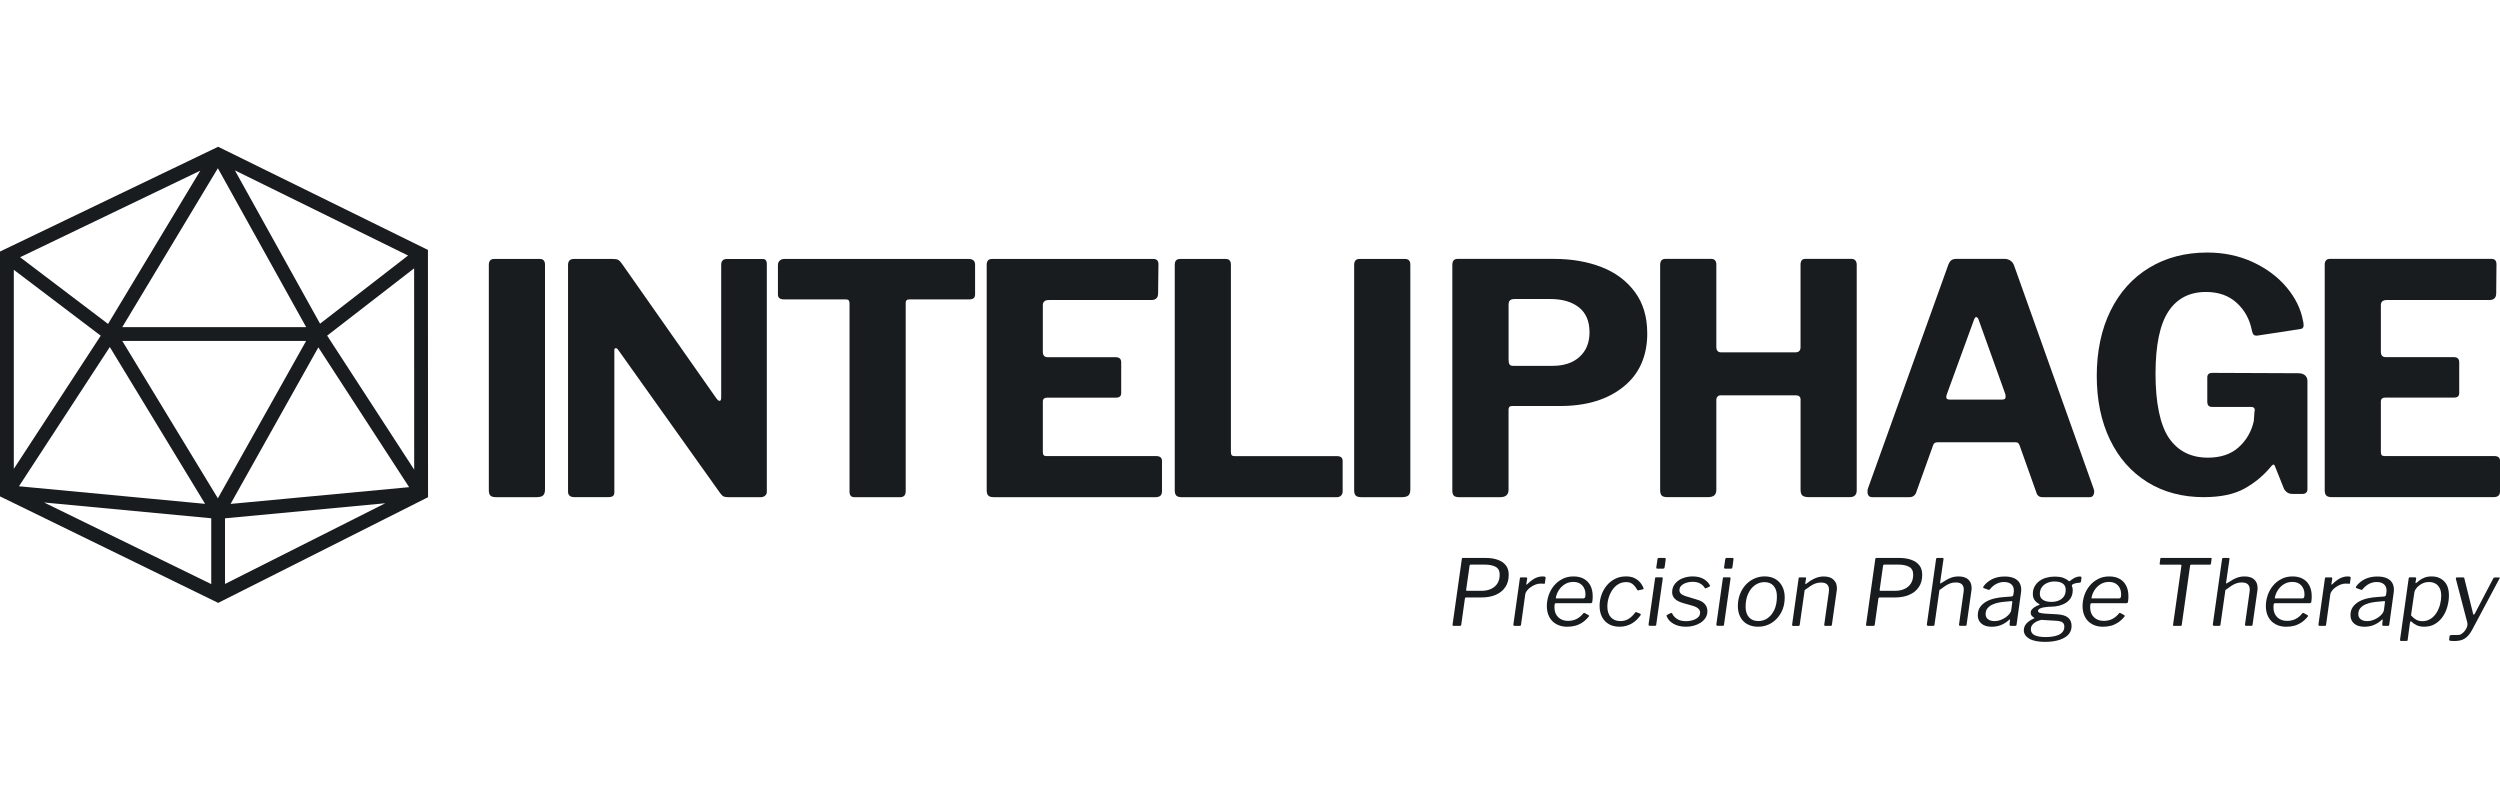 <?xml version="1.0" encoding="UTF-8"?> <svg xmlns="http://www.w3.org/2000/svg" id="Calque_1" version="1.1" viewBox="0 0 454.451 143.348"><g id="font"><path d="M98.142,47.075c.615,0,.929.351.929,1.061v40.841c0,.508-.119.866-.351,1.086-.226.207-.634.314-1.218.314h-7.351c-.471,0-.81-.094-1.004-.289-.195-.201-.289-.515-.289-.942v-40.961c0-.741.314-1.111.942-1.111h8.343Z" fill="#191c1f"></path><path d="M138.632,47.075c.502,0,.76.295.76.879v41.494c0,.27-.113.496-.326.665-.207.176-.465.264-.772.264h-5.901c-.351,0-.622-.038-.822-.119-.195-.075-.408-.276-.64-.59l-18.613-26.146c-.157-.188-.308-.264-.446-.22-.132.038-.195.151-.195.339v25.857c0,.314-.088.546-.264.678s-.477.195-.904.195h-6.07c-.785,0-1.18-.333-1.18-.992v-41.193c0-.741.351-1.111,1.061-1.111h7.062c.458,0,.791.05.979.157.201.1.433.339.703.722l17.156,24.457c.232.308.427.458.578.458.201,0,.301-.213.301-.64v-24.093c0-.703.345-1.061,1.048-1.061h6.485Z" fill="#191c1f"></path><path d="M141.425,48.135c0-.314.107-.565.314-.76.213-.201.502-.301.848-.301h33.503c.772,0,1.161.351,1.161,1.061v5.411c0,.584-.351.879-1.048.879h-10.923c-.427,0-.64.195-.64.59v34.25c0,.741-.333,1.111-.992,1.111h-8.343c-.584,0-.879-.333-.879-.992v-34.2c0-.27-.05-.458-.144-.578-.1-.119-.264-.182-.496-.182h-11.262c-.741,0-1.111-.289-1.111-.879v-5.411h.013Z" fill="#191c1f"></path><path d="M179.353,48.186c0-.741.314-1.111.942-1.111h29.41c.584,0,.879.333.879.992l-.063,5.254c0,.81-.414,1.218-1.23,1.218h-18.613c-.741,0-1.111.314-1.111.942v8.462c0,.665.289.992.879.992h12.373c.659,0,.992.314.992.929v5.599c0,.546-.314.822-.929.822h-12.492c-.546,0-.822.232-.822.691v9.171c0,.27.044.465.144.59.107.113.27.17.496.17h19.956c.703,0,1.061.295,1.061.879v5.543c0,.697-.389,1.048-1.174,1.048h-29.397c-.471,0-.81-.094-1.004-.289-.195-.201-.289-.515-.289-.942v-40.961h-.006Z" fill="#191c1f"></path><path d="M213.541,48.186c0-.741.314-1.111.942-1.111h8.343c.615,0,.929.351.929,1.061v34.018c0,.27.044.465.144.59.107.113.27.17.496.17h18.625c.697,0,1.048.295,1.048.879v5.543c0,.308-.1.559-.301.76-.195.195-.465.289-.81.289h-28.117c-.471,0-.81-.094-1.004-.289-.195-.201-.289-.515-.289-.942v-40.967h-.006Z" fill="#191c1f"></path><path d="M255.443,47.075c.615,0,.929.351.929,1.061v40.841c0,.508-.119.866-.351,1.086-.232.207-.634.314-1.218.314h-7.351c-.471,0-.81-.094-1.004-.289-.195-.201-.289-.515-.289-.942v-40.961c0-.741.314-1.111.942-1.111h8.343,0Z" fill="#191c1f"></path><path d="M299.441,60.546c0,4.206-1.45,7.464-4.357,9.78-2.894,2.323-6.717,3.478-11.456,3.478h-8.751c-.439,0-.653.213-.653.64v14.583c0,.898-.508,1.35-1.519,1.35h-7.47c-.465,0-.785-.094-.967-.289-.176-.201-.264-.49-.264-.879v-41.036c0-.741.314-1.111.942-1.111h17.514c3.227,0,6.108.496,8.657,1.488,2.555.992,4.576,2.505,6.07,4.526,1.494,2.021,2.247,4.513,2.247,7.47h.006ZM288.939,60.376c0-1.99-.64-3.484-1.921-4.501-1.281-1.011-3.013-1.519-5.191-1.519h-6.485c-.389,0-.665.075-.848.232-.176.157-.264.433-.264.822v9.981c0,.383.057.665.17.848.119.176.339.264.653.264h7.181c2.059,0,3.685-.54,4.89-1.632,1.212-1.086,1.821-2.586,1.821-4.501l-.006.006Z" fill="#191c1f"></path><path d="M312.75,71.871c-.232,0-.414.075-.546.232-.138.157-.207.333-.207.521v16.397c0,.471-.126.816-.377,1.036-.257.207-.653.314-1.193.314h-7.351c-.471,0-.81-.094-1.004-.289-.195-.201-.289-.515-.289-.942v-40.967c0-.741.314-1.111.942-1.111h8.343c.615,0,.929.351.929,1.061v14.934c0,.665.289.992.879.992h13.484c.628,0,.942-.308.942-.929v-15.003c0-.703.289-1.061.879-1.061h8.343c.659,0,.992.37.992,1.111v40.973c0,.822-.427,1.23-1.281,1.23h-7.414c-.546,0-.942-.094-1.174-.289-.226-.201-.339-.552-.339-1.061v-16.397c0-.232-.069-.421-.207-.546-.138-.138-.345-.207-.615-.207h-13.735Z" fill="#191c1f"></path><path d="M340.352,90.376c-.584,0-.879-.333-.879-.992,0-.314.038-.54.119-.691l14.532-40.452c.157-.427.339-.728.546-.904.213-.182.54-.276.979-.276h8.751c.427,0,.791.119,1.099.351.314.232.527.546.653.942l14.413,40.439c.075.232.119.414.119.534,0,.308-.075.559-.207.76-.132.195-.333.289-.603.289h-8.581c-.584,0-.954-.27-1.111-.81l-3.032-8.525c-.075-.232-.17-.396-.276-.496-.1-.094-.257-.144-.483-.144h-14.244c-.389,0-.647.195-.76.578l-3.101,8.644c-.232.508-.647.76-1.23.76h-6.711l.006-.006ZM363.999,72.63c.383,0,.578-.151.578-.458,0-.232-.019-.414-.05-.534l-4.903-13.653c-.113-.232-.251-.351-.408-.351-.126,0-.238.138-.351.408l-4.959,13.603c-.075.232-.119.414-.119.534,0,.308.213.458.64.458h9.573v-.006Z" fill="#191c1f"></path><path d="M400.647,90.376c-3.936,0-7.37-.916-10.308-2.743-2.938-1.833-5.204-4.407-6.798-7.728-1.595-3.327-2.392-7.194-2.392-11.588s.835-8.462,2.511-11.846c1.676-3.39,4.03-5.995,7.062-7.822,3.032-1.833,6.541-2.743,10.515-2.743,3.032,0,5.8.584,8.305,1.751,2.511,1.168,4.551,2.699,6.133,4.589,1.576,1.883,2.561,3.892,2.957,6.026.075.232.119.527.119.879,0,.427-.257.659-.76.691l-7.715,1.174c-.308,0-.521-.063-.64-.195-.113-.138-.207-.383-.289-.747-.389-2.021-1.306-3.691-2.743-5.009-1.438-1.325-3.308-1.99-5.599-1.99-3.001,0-5.279,1.186-6.843,3.559-1.55,2.373-2.329,6.146-2.329,11.325s.816,9.297,2.448,11.676c1.638,2.373,3.993,3.559,7.075,3.559,2.329,0,4.193-.628,5.599-1.896,1.4-1.262,2.316-2.85,2.743-4.758l.119-1.701c.031-.069.05-.182.05-.339,0-.345-.213-.521-.64-.521h-7.062c-.314,0-.546-.075-.703-.232-.151-.157-.22-.408-.22-.76v-4.382c0-.546.308-.822.929-.822l15.587.063c.54,0,.954.126,1.243.377.295.257.446.596.446,1.023v19.667c0,.27-.075.483-.232.64s-.37.232-.64.232h-1.871c-.665,0-1.168-.308-1.519-.929l-1.689-4.212c-.126-.27-.32-.251-.59.063-1.362,1.676-2.988,3.038-4.878,4.093-1.883,1.048-4.344,1.569-7.376,1.569l-.006.006Z" fill="#191c1f"></path><path d="M422.58,48.173c0-.741.314-1.111.942-1.111h29.41c.584,0,.879.333.879.992l-.05,5.254c0,.822-.414,1.23-1.23,1.23h-18.625c-.741,0-1.111.308-1.111.929v8.462c0,.665.289.992.879.992h12.385c.653,0,.979.314.979.942v5.599c0,.546-.314.81-.929.81h-12.492c-.546,0-.822.232-.822.703v9.165c0,.27.044.465.144.59.107.113.276.17.508.17h19.956c.697,0,1.048.295,1.048.879v5.543c0,.697-.389,1.048-1.161,1.048h-29.41c-.471,0-.81-.094-1.004-.289-.195-.201-.289-.515-.289-.942v-40.967h-.006Z" fill="#191c1f"></path></g><path id="Logo" d="M77.79,45.43l-38.136-18.751L0,45.725v44.507l39.661,19.36,38.148-19.209s-.019-44.953-.019-44.953ZM55.656,59.472H22.222l17.382-28.889,16.052,28.889ZM39.605,90.584l-17.376-28.606h33.415l-16.039,28.606ZM19.962,63.082l17.32,28.506-33.836-3.195s16.516-25.311,16.516-25.311ZM57.872,63.151l16.497,25.405-32.455,3.045,15.951-28.45h.006ZM59.473,61.011l15.807-12.235.013,36.598-15.819-24.357v-.006ZM74.174,46.453l-15.995,12.385-15.48-27.866,31.482,15.48h-.006ZM36.409,31.023l-16.767,27.859-15.989-12.122,32.756-15.738ZM2.511,49.046l15.8,11.977-15.8,24.206s0-36.183,0-36.183ZM8.01,91.343l30.389,2.869v11.965s-30.389-14.834-30.389-14.834ZM40.904,106.152v-11.934l29.134-2.737-29.134,14.67Z" fill="#191c1f"></path><g id="Baseline"><path d="M266.504,108.606c-.057,0-.1.019-.138.05s-.063.082-.075.151l-.665,4.758c-.013.075-.031.132-.069.157-.031.025-.088.044-.163.044h-1.18c-.144,0-.201-.082-.163-.251l1.676-11.871c.013-.088.025-.144.05-.176.025-.025.069-.044.132-.044h4.193c.797,0,1.513.107,2.134.326.628.213,1.117.546,1.482.992.358.446.54,1.023.54,1.745,0,.898-.213,1.651-.634,2.26-.421.609-.998,1.073-1.739,1.387-.735.314-1.582.471-2.536.471h-2.844,0ZM271.883,103.044c-.483-.27-1.143-.408-1.971-.408h-2.542c-.069,0-.119.019-.157.05s-.063.088-.075.17l-.615,4.325c-.013.088,0,.144.019.176.025.025.063.044.119.044h2.624c.684,0,1.281-.119,1.77-.351s.879-.565,1.149-.998c.27-.433.408-.961.408-1.582,0-.678-.238-1.149-.722-1.425h-.006Z" fill="#191c1f"></path><path d="M275.154,113.691c-.044-.05-.063-.113-.05-.188l1.18-8.38c.013-.069.025-.113.05-.132.025-.025.063-.031.113-.031h.979c.069,0,.119.019.151.05s.044.094.031.182l-.151.948c-.013.075,0,.119.031.132s.075-.013.132-.069c.333-.333.653-.603.967-.816.308-.213.615-.364.916-.458.301-.094.584-.144.848-.144.22,0,.383.019.483.05s.144.088.132.17l-.132.979c-.013.057-.025.094-.044.119s-.044.025-.075.019c-.113-.013-.232-.019-.358-.025-.126,0-.257-.006-.389-.006-.245,0-.515.057-.816.163-.301.113-.59.264-.866.452s-.508.402-.697.64c-.188.238-.301.477-.333.722l-.766,5.505c-.013.075-.031.132-.069.157-.031.025-.1.044-.201.044h-.898c-.075,0-.138-.025-.182-.075l.013-.006Z" fill="#191c1f"></path><path d="M282.925,113.465c-.559-.308-.992-.747-1.287-1.306-.301-.559-.452-1.218-.452-1.971,0-.684.113-1.35.333-1.996.22-.64.546-1.218.967-1.726s.929-.916,1.532-1.224c.596-.308,1.268-.458,2.015-.458s1.343.144,1.864.427.923.697,1.205,1.237.421,1.199.421,1.965c0,.157,0,.314-.019.471-.013.163-.025.326-.05.49-.013.088-.044.157-.1.207s-.138.075-.251.075h-6.303c-.088,0-.151.05-.182.157-.031.107-.05.301-.05.59,0,.766.232,1.369.691,1.802.458.439,1.048.659,1.77.659.59,0,1.111-.119,1.569-.351s.873-.584,1.237-1.048c.044-.044.088-.063.132-.057.044,0,.082.019.119.044l.647.351c.119.069.144.163.069.282-.364.446-.747.797-1.149,1.067s-.829.465-1.281.59-.954.188-1.494.188c-.741,0-1.394-.157-1.952-.465h0ZM287.841,108.776c.113,0,.201-.044.264-.132.069-.088.1-.295.1-.615,0-.653-.195-1.193-.584-1.613s-.923-.634-1.613-.634c-.59,0-1.111.144-1.569.433s-.829.665-1.111,1.124c-.282.458-.458.942-.521,1.438h5.041-.006Z" fill="#191c1f"></path><path d="M297.081,105.072c.414.195.76.452,1.042.772.276.32.49.684.634,1.08.025.057.025.1.019.126s-.044.05-.1.075l-.916.201c-.044.013-.082,0-.107-.044-.025-.038-.057-.094-.094-.157-.176-.301-.358-.546-.546-.741s-.396-.339-.615-.433-.477-.138-.766-.138c-.565,0-1.061.132-1.488.402s-.785.615-1.073,1.055-.508.916-.659,1.431c-.151.515-.226,1.036-.226,1.557,0,.835.207,1.482.634,1.946.421.465,1.004.697,1.745.697.546,0,1.03-.132,1.463-.389.433-.264.848-.659,1.249-1.205.057-.057.119-.063.201-.019l.665.264c.044.013.075.044.1.094.025.05.019.113-.019.188-.201.276-.427.546-.684.81-.257.257-.546.483-.866.672s-.672.339-1.048.446c-.377.113-.785.163-1.23.163-.741,0-1.387-.157-1.927-.465-.546-.308-.961-.753-1.256-1.325s-.439-1.23-.439-1.99c0-.665.107-1.318.326-1.952.213-.634.534-1.212.948-1.726s.916-.923,1.513-1.23c.59-.308,1.268-.458,2.021-.458.59,0,1.086.1,1.507.289l-.006.006Z" fill="#191c1f"></path><path d="M301.08,113.528c-.013.1-.031.163-.069.188-.031.025-.113.044-.232.044h-.848c-.1,0-.17-.025-.207-.075s-.05-.119-.044-.207l1.18-8.349c.013-.075.025-.126.05-.151.025-.025.069-.031.132-.031h1.048c.069,0,.113.025.138.069s.038.107.025.182l-1.18,8.33h.006ZM302.605,103.088c-.025.1-.05.17-.082.213-.031.044-.113.069-.232.069h-1.017c-.088,0-.144-.031-.176-.094-.025-.063-.031-.138-.006-.226l.201-1.381c.025-.17.107-.251.251-.251h1.08c.057,0,.1.025.138.082s.05.126.025.213l-.182,1.362v.013Z" fill="#191c1f"></path><path d="M304.206,113.39c-.622-.358-1.03-.81-1.23-1.356-.057-.113-.031-.195.069-.251l.647-.333c.069-.031.119-.044.163-.031s.082.05.119.119c.201.408.502.741.916.998.408.257.948.383,1.613.383.22,0,.477-.025.766-.075s.571-.138.841-.257.496-.282.672-.483.264-.452.264-.766c0-.264-.113-.502-.339-.716-.226-.207-.603-.389-1.124-.534l-1.645-.465c-.709-.213-1.218-.477-1.519-.81-.308-.326-.458-.709-.458-1.155,0-.609.176-1.13.534-1.563.358-.433.816-.76,1.381-.979.565-.22,1.168-.333,1.814-.333.766,0,1.412.144,1.946.439.534.295.923.684,1.18,1.174.031.044.044.088.031.126-.013.038-.044.075-.1.107l-.634.314c-.044.025-.088.025-.126.006s-.088-.057-.138-.126c-.188-.32-.471-.578-.841-.772-.37-.195-.829-.289-1.375-.289-.333,0-.684.057-1.048.163-.364.113-.672.282-.923.508s-.377.521-.377.873c0,.213.082.408.238.584s.471.345.942.496l2.009.615c.653.176,1.136.452,1.438.822.308.37.458.791.458,1.256s-.119.891-.351,1.249-.54.653-.916.891-.791.414-1.249.534c-.452.119-.91.176-1.362.176-.91,0-1.676-.182-2.298-.54h.013Z" fill="#191c1f"></path><path d="M313.402,113.528c-.013.1-.031.163-.069.188-.031.025-.113.044-.232.044h-.848c-.1,0-.17-.025-.207-.075s-.05-.119-.044-.207l1.18-8.349c.013-.075.025-.126.05-.151.025-.025.069-.031.132-.031h1.048c.069,0,.113.025.138.069s.038.107.025.182l-1.18,8.33h.006ZM314.928,103.088c-.025.1-.05.17-.082.213-.031.044-.113.069-.232.069h-1.017c-.088,0-.144-.031-.176-.094-.025-.063-.031-.138-.006-.226l.201-1.381c.025-.17.107-.251.251-.251h1.08c.057,0,.1.025.138.082s.05.126.025.213l-.182,1.362v.013Z" fill="#191c1f"></path><path d="M317.621,113.465c-.552-.308-.979-.753-1.274-1.325s-.439-1.23-.439-1.971.126-1.494.383-2.153c.257-.659.603-1.23,1.048-1.714.446-.483.961-.854,1.557-1.124.596-.264,1.218-.402,1.871-.402.766,0,1.419.163,1.965.483.546.32.961.772,1.256,1.35s.439,1.249.439,2.009c0,1.017-.213,1.933-.647,2.737s-1.017,1.431-1.745,1.889c-.735.452-1.544.684-2.442.684-.753,0-1.406-.157-1.965-.465h-.006ZM321.362,112.335c.508-.364.91-.879,1.205-1.544.295-.665.439-1.456.439-2.379,0-.81-.195-1.444-.59-1.902-.396-.458-.954-.691-1.689-.691-.622,0-1.193.188-1.714.559-.521.37-.935.891-1.237,1.563-.308.672-.458,1.463-.458,2.373,0,.797.201,1.425.609,1.889.402.458.973.691,1.708.691.64,0,1.218-.182,1.726-.546v-.013Z" fill="#191c1f"></path><path d="M325.807,113.691c-.031-.05-.044-.113-.031-.188l1.18-8.38c.013-.069.025-.113.05-.132.025-.025.063-.031.113-.031h1.048c.057,0,.094.013.126.031.025.025.031.069.006.151l-.132.948c-.013.119.031.138.132.05.534-.421,1.061-.753,1.588-.992.527-.238,1.073-.358,1.638-.358.778,0,1.369.195,1.776.584s.615.898.615,1.532c0,.069,0,.138-.006.207,0,.075-.013.151-.025.238l-.879,6.202c-.013.088-.031.144-.069.176-.031.025-.094.044-.182.044h-.967c-.069,0-.119-.025-.151-.075s-.038-.113-.019-.188l.829-5.901c.013-.075.019-.151.025-.226,0-.069.006-.138.006-.188,0-.421-.119-.741-.351-.967-.232-.22-.603-.333-1.111-.333-.345,0-.665.05-.967.157s-.609.257-.923.465c-.314.207-.672.458-1.073.76l-.898,6.303c-.013.075-.031.132-.069.157-.031.025-.1.044-.201.044h-.948c-.069,0-.119-.025-.151-.075l.019-.013Z" fill="#191c1f"></path><path d="M341.67,108.606c-.057,0-.1.019-.138.05s-.063.082-.075.151l-.665,4.758c-.013.075-.031.132-.069.157-.031.025-.088.044-.163.044h-1.18c-.144,0-.201-.082-.163-.251l1.676-11.871c.013-.088.025-.144.05-.176.025-.025.069-.044.132-.044h4.193c.797,0,1.513.107,2.134.326.628.213,1.117.546,1.482.992.358.446.54,1.023.54,1.745,0,.898-.213,1.651-.634,2.26-.421.609-.998,1.073-1.739,1.387-.735.314-1.582.471-2.536.471h-2.844ZM347.05,103.044c-.483-.27-1.143-.408-1.971-.408h-2.542c-.069,0-.119.019-.157.05s-.063.088-.075.17l-.615,4.325c-.013.088,0,.144.019.176.025.025.063.044.119.044h2.624c.684,0,1.281-.119,1.77-.351s.879-.565,1.149-.998c.27-.433.408-.961.408-1.582,0-.678-.238-1.149-.722-1.425h-.006Z" fill="#191c1f"></path><path d="M350.496,113.76c-.075,0-.138-.025-.182-.075s-.063-.113-.05-.188l1.682-11.908c.025-.069.05-.113.075-.132.025-.025.069-.031.126-.031h.979c.132,0,.188.075.163.213l-.615,4.287c-.013.132.025.17.113.119.446-.289.841-.527,1.187-.716.351-.188.684-.326,1.004-.414.32-.088.665-.132,1.03-.132.797,0,1.394.188,1.795.571s.596.891.596,1.519c0,.075,0,.157-.006.232,0,.075-.013.157-.025.232l-.879,6.202c-.013.088-.031.144-.057.176-.025.025-.088.044-.176.044h-.929c-.176,0-.251-.088-.213-.264l.829-5.92c.013-.075.019-.151.025-.213,0-.069.006-.132.006-.201,0-.408-.119-.728-.351-.948s-.603-.333-1.111-.333c-.345,0-.665.05-.967.157s-.609.257-.923.465c-.314.207-.672.458-1.073.76l-.898,6.303c-.013.075-.031.132-.069.157-.031.025-.094.044-.182.044h-.916l.013-.006Z" fill="#191c1f"></path><path d="M363.691,113.641c-.515.195-1.061.289-1.638.289-.797,0-1.419-.188-1.864-.571-.446-.383-.665-.891-.665-1.519,0-.59.138-1.086.421-1.488s.659-.735,1.124-.998.986-.452,1.557-.584c.571-.126,1.136-.207,1.689-.238l1.312-.1c.207-.025.326-.119.351-.282l.069-.446c.013-.069.019-.126.025-.182,0-.057.006-.119.006-.182,0-.49-.157-.866-.471-1.136s-.753-.408-1.306-.408c-.49,0-.948.113-1.387.333s-.847.565-1.224,1.03c-.031.044-.063.069-.094.075-.025,0-.075,0-.144-.025l-.847-.301c-.044-.025-.075-.057-.094-.1-.019-.044,0-.119.057-.232.402-.546.923-.973,1.569-1.299.647-.32,1.4-.483,2.254-.483.678,0,1.237.1,1.689.289.446.195.785.471,1.004.822s.333.778.333,1.262c0,.075,0,.157-.006.238,0,.082-.013.17-.025.257l-.816,5.901c-.025.088-.044.144-.069.17-.025.025-.075.031-.163.031h-.829c-.075,0-.132-.025-.163-.075s-.05-.113-.05-.188l.082-.797c-.013-.144-.088-.132-.232.031-.452.408-.942.709-1.456.904l.006.006ZM365.782,109.491c.025-.088.019-.151-.006-.182-.025-.031-.082-.044-.157-.031l-1.149.1c-.333.025-.703.075-1.105.151-.402.075-.791.195-1.155.358-.364.163-.665.383-.904.665s-.358.647-.358,1.092c0,.389.144.697.433.923s.691.339,1.199.339c.377,0,.741-.069,1.086-.201.351-.132.665-.301.942-.496.289-.207.521-.427.697-.659.176-.226.276-.446.301-.659l.182-1.394-.006-.006Z" fill="#191c1f"></path><path d="M368.895,116.102c-.672-.383-1.004-.898-1.004-1.538,0-.465.163-.873.49-1.23s.747-.64,1.256-.866c.088-.031.144-.069.163-.107.025-.038,0-.075-.082-.107-.201-.119-.345-.251-.439-.383s-.138-.295-.138-.483c0-.232.075-.439.226-.615s.333-.326.559-.458c.22-.126.439-.232.647-.308.088-.025.144-.057.176-.107.025-.05,0-.088-.075-.107-.377-.201-.659-.446-.854-.747s-.289-.653-.289-1.067c0-.521.107-.979.326-1.375.213-.396.508-.722.873-.992s.785-.465,1.249-.596.954-.201,1.463-.201c.709,0,1.268.082,1.67.238.402.163.709.345.923.559.057.044.119.05.188.025s.138-.075.188-.144c.157-.119.32-.232.496-.339.176-.107.37-.188.571-.257.207-.069.389-.1.559-.1.132,0,.226.019.282.057s.075.107.05.207l-.069.565c-.025.113-.05.188-.094.232-.038.044-.107.069-.207.069-.213.013-.389.031-.534.057-.144.025-.276.063-.402.107-.345.119-.49.257-.433.414.031.088.069.195.1.326.031.126.05.289.05.471,0,.521-.113.973-.333,1.35-.22.377-.521.684-.898.923s-.797.414-1.262.534-.942.176-1.431.176c-.113,0-.295.006-.546.025-.257.019-.521.05-.81.1-.282.05-.521.126-.722.232s-.301.245-.301.427c0,.157.113.264.333.333.22.069.584.119,1.08.151l2.109.119c.885.057,1.538.257,1.952.615.414.358.622.848.622,1.482,0,.446-.094.829-.276,1.155-.182.326-.433.603-.747.822-.314.22-.678.402-1.08.54-.402.138-.835.238-1.299.301-.458.063-.923.094-1.387.094-1.262,0-2.228-.188-2.9-.571l.013-.006ZM373.095,115.719c.408-.063.778-.163,1.099-.301s.578-.333.772-.584.289-.559.289-.923c0-.345-.107-.596-.326-.766-.213-.163-.603-.264-1.155-.301l-2.712-.163c-.333.075-.64.188-.929.339-.289.151-.521.339-.697.565-.176.226-.264.496-.264.81,0,.496.238.86.709,1.08s1.13.333,1.971.333c.421,0,.835-.031,1.249-.094l-.006.006ZM374.187,109.184c.396-.151.709-.389.954-.716s.364-.753.364-1.274c0-.477-.17-.848-.515-1.105s-.86-.389-1.544-.389c-.452,0-.885.088-1.287.257-.402.17-.728.427-.979.76-.251.333-.377.753-.377,1.262,0,.452.188.81.559,1.055.37.251.885.377,1.538.377.465,0,.898-.075,1.287-.226h0Z" fill="#191c1f"></path><path d="M380.308,113.465c-.559-.308-.992-.747-1.287-1.306-.301-.559-.452-1.218-.452-1.971,0-.684.113-1.35.333-1.996.22-.64.546-1.218.967-1.726s.929-.916,1.532-1.224c.596-.308,1.268-.458,2.015-.458s1.343.144,1.864.427.923.697,1.205,1.237.421,1.199.421,1.965c0,.157,0,.314-.019.471-.013.163-.025.326-.05.49-.013.088-.044.157-.1.207-.057.05-.138.075-.251.075h-6.303c-.088,0-.151.05-.182.157s-.05.301-.05.59c0,.766.232,1.369.691,1.802.458.439,1.048.659,1.77.659.59,0,1.111-.119,1.569-.351s.873-.584,1.237-1.048c.044-.044.088-.063.132-.057.044,0,.082.019.119.044l.647.351c.119.069.144.163.069.282-.364.446-.747.797-1.149,1.067-.402.264-.829.465-1.281.59s-.954.188-1.494.188c-.741,0-1.394-.157-1.952-.465h0ZM385.217,108.776c.113,0,.201-.044.264-.132.069-.088.1-.295.1-.615,0-.653-.195-1.193-.584-1.613s-.923-.634-1.613-.634c-.59,0-1.111.144-1.569.433s-.829.665-1.111,1.124-.458.942-.521,1.438h5.041-.006Z" fill="#191c1f"></path><path d="M392.687,101.575c.025-.069.044-.107.057-.126.019-.019.063-.025.144-.025h9.014c.069,0,.107.013.126.044.019.025.019.069.006.126l-.132.898c-.013.057-.031.094-.057.119-.025.025-.082.031-.157.031h-3.34c-.075,0-.132.013-.163.044-.031.025-.057.082-.069.157l-1.513,10.728c-.013.088-.031.144-.057.17-.025.025-.069.031-.126.031h-1.212c-.088,0-.144-.019-.176-.057-.025-.038-.031-.1-.006-.188l1.513-10.678c.013-.132-.05-.201-.182-.201h-3.61c-.119,0-.176-.057-.163-.163l.113-.898-.013-.013Z" fill="#191c1f"></path><path d="M402.48,113.76c-.075,0-.138-.025-.182-.075s-.063-.113-.05-.188l1.682-11.908c.025-.069.05-.113.075-.132.025-.025.069-.031.126-.031h.979c.132,0,.188.075.163.213l-.615,4.287c-.013.132.025.17.113.119.446-.289.841-.527,1.187-.716.351-.188.684-.326,1.004-.414.32-.088.665-.132,1.03-.132.797,0,1.394.188,1.795.571s.596.891.596,1.519c0,.075,0,.157-.006.232,0,.075-.013.157-.025.232l-.879,6.202c-.013.088-.031.144-.057.176-.025.025-.088.044-.176.044h-.929c-.176,0-.251-.088-.213-.264l.829-5.92c.013-.075.019-.151.025-.213,0-.069.006-.132.006-.201,0-.408-.119-.728-.351-.948s-.603-.333-1.111-.333c-.345,0-.665.05-.967.157s-.609.257-.923.465c-.314.207-.672.458-1.073.76l-.898,6.303c-.013.075-.031.132-.069.157-.031.025-.094.044-.182.044h-.916l.013-.006Z" fill="#191c1f"></path><path d="M413.628,113.465c-.559-.308-.992-.747-1.287-1.306-.301-.559-.452-1.218-.452-1.971,0-.684.113-1.35.333-1.996.22-.64.546-1.218.967-1.726s.929-.916,1.532-1.224c.596-.308,1.268-.458,2.015-.458s1.343.144,1.864.427c.521.282.923.697,1.205,1.237s.421,1.199.421,1.965c0,.157,0,.314-.019.471-.013.163-.025.326-.05.49-.013.088-.044.157-.1.207-.057.05-.138.075-.251.075h-6.303c-.088,0-.151.05-.182.157s-.05.301-.05.59c0,.766.232,1.369.691,1.802.458.439,1.048.659,1.77.659.59,0,1.111-.119,1.569-.351s.873-.584,1.237-1.048c.044-.044.088-.063.132-.057.044,0,.082.019.119.044l.647.351c.119.069.144.163.069.282-.364.446-.747.797-1.149,1.067-.402.264-.829.465-1.281.59s-.954.188-1.494.188c-.741,0-1.394-.157-1.952-.465h0ZM418.544,108.776c.113,0,.201-.044.264-.132.069-.088.1-.295.1-.615,0-.653-.195-1.193-.584-1.613s-.923-.634-1.613-.634c-.59,0-1.111.144-1.569.433s-.829.665-1.111,1.124-.458.942-.521,1.438h5.041-.006Z" fill="#191c1f"></path><path d="M421.5,113.691c-.044-.05-.063-.113-.05-.188l1.18-8.38c.013-.069.025-.113.05-.132.025-.025.063-.031.113-.031h.979c.069,0,.119.019.151.05s.044.094.031.182l-.151.948c-.013.075,0,.119.031.132s.075-.013.132-.069c.333-.333.653-.603.967-.816.308-.213.615-.364.916-.458.301-.094.584-.144.847-.144.22,0,.383.019.483.05.1.031.144.088.132.17l-.132.979c-.013.057-.025.094-.044.119s-.044.025-.075.019c-.113-.013-.232-.019-.358-.025-.126,0-.257-.006-.389-.006-.245,0-.515.057-.816.163-.301.113-.59.264-.866.452s-.508.402-.697.64c-.188.238-.301.477-.333.722l-.766,5.505c-.013.075-.031.132-.069.157-.031.025-.1.044-.201.044h-.898c-.075,0-.138-.025-.182-.075l.013-.006Z" fill="#191c1f"></path><path d="M431.438,113.641c-.515.195-1.061.289-1.638.289-.797,0-1.419-.188-1.864-.571-.446-.383-.665-.891-.665-1.519,0-.59.138-1.086.421-1.488s.659-.735,1.124-.998.986-.452,1.557-.584c.571-.126,1.136-.207,1.689-.238l1.312-.1c.207-.025.326-.119.351-.282l.069-.446c.013-.069.019-.126.025-.182,0-.057.006-.119.006-.182,0-.49-.157-.866-.471-1.136s-.753-.408-1.306-.408c-.49,0-.948.113-1.387.333s-.847.565-1.224,1.03c-.031.044-.063.069-.094.075-.025,0-.075,0-.144-.025l-.847-.301c-.044-.025-.075-.057-.094-.1-.019-.044,0-.119.057-.232.402-.546.923-.973,1.569-1.299.647-.32,1.4-.483,2.254-.483.678,0,1.237.1,1.689.289.446.195.785.471,1.004.822s.333.778.333,1.262c0,.075,0,.157-.006.238,0,.082-.013.17-.025.257l-.816,5.901c-.025.088-.044.144-.069.17-.025.025-.075.031-.163.031h-.829c-.075,0-.132-.025-.163-.075s-.05-.113-.05-.188l.082-.797c-.013-.144-.088-.132-.232.031-.452.408-.942.709-1.456.904l.006.006ZM433.528,109.491c.025-.088.019-.151-.006-.182-.025-.031-.082-.044-.157-.031l-1.149.1c-.333.025-.703.075-1.105.151-.402.075-.791.195-1.155.358-.364.163-.665.383-.904.665s-.358.647-.358,1.092c0,.389.144.697.433.923s.691.339,1.199.339c.377,0,.741-.069,1.086-.201.351-.132.665-.301.942-.496.289-.207.521-.427.697-.659.176-.226.276-.446.301-.659l.182-1.394-.006-.006Z" fill="#191c1f"></path><path d="M436.309,116.434c-.025-.05-.038-.107-.025-.176l1.563-11.092c.013-.088.031-.144.057-.176.025-.025.094-.044.207-.044h.866c.075,0,.138.019.182.057s.063.1.05.176l-.119.716c-.013.069,0,.1.05.1s.107-.031.182-.1c.132-.113.314-.257.546-.433s.527-.333.879-.471c.358-.138.785-.207,1.281-.207.923,0,1.676.289,2.26.873.59.584.879,1.456.879,2.618,0,.647-.094,1.299-.276,1.971-.182.672-.458,1.281-.829,1.827-.37.546-.835.992-1.4,1.337-.559.345-1.224.515-1.99.515-.534,0-.986-.088-1.362-.264s-.678-.389-.898-.634c-.1-.088-.176-.107-.226-.057-.05.05-.088.138-.107.276l-.414,3.095c-.013.069-.025.113-.05.132-.025.025-.069.031-.132.031h-1.067c-.057,0-.1-.025-.126-.075l.019.006ZM441.839,112.492c.433-.282.791-.653,1.073-1.105s.496-.954.64-1.494.213-1.073.213-1.595c0-.59-.1-1.067-.301-1.431s-.465-.634-.797-.81c-.333-.17-.703-.257-1.117-.257-.465,0-.898.1-1.287.308-.396.207-.716.458-.967.766-.251.308-.389.603-.427.891l-.596,4.093c.289.333.596.59.923.778.326.188.709.282,1.136.282.565,0,1.067-.144,1.494-.427h.013Z" fill="#191c1f"></path><path d="M445.43,116.472c-.163-.025-.245-.082-.232-.182l.082-.647c.013-.075.057-.132.138-.163.082-.031.22-.05.408-.05h.998c.245,0,.477-.082.697-.238.22-.163.421-.358.59-.59s.295-.471.364-.722c.069-.251.088-.471.044-.659l-2.078-7.947c-.044-.213.019-.314.182-.314h1.13c.119,0,.195.05.213.151l1.595,6.453c.025.113.063.17.119.17s.119-.069.201-.201l3.327-6.353c.031-.075.069-.132.119-.163.044-.031.094-.05.151-.05h.797c.144,0,.17.069.082.201l-4.991,9.36c-.213.389-.427.709-.659.973-.226.257-.471.465-.728.615-.264.151-.54.257-.841.314-.301.063-.634.094-.998.094-.308,0-.546-.013-.716-.031l.006-.019Z" fill="#191c1f"></path></g></svg> 